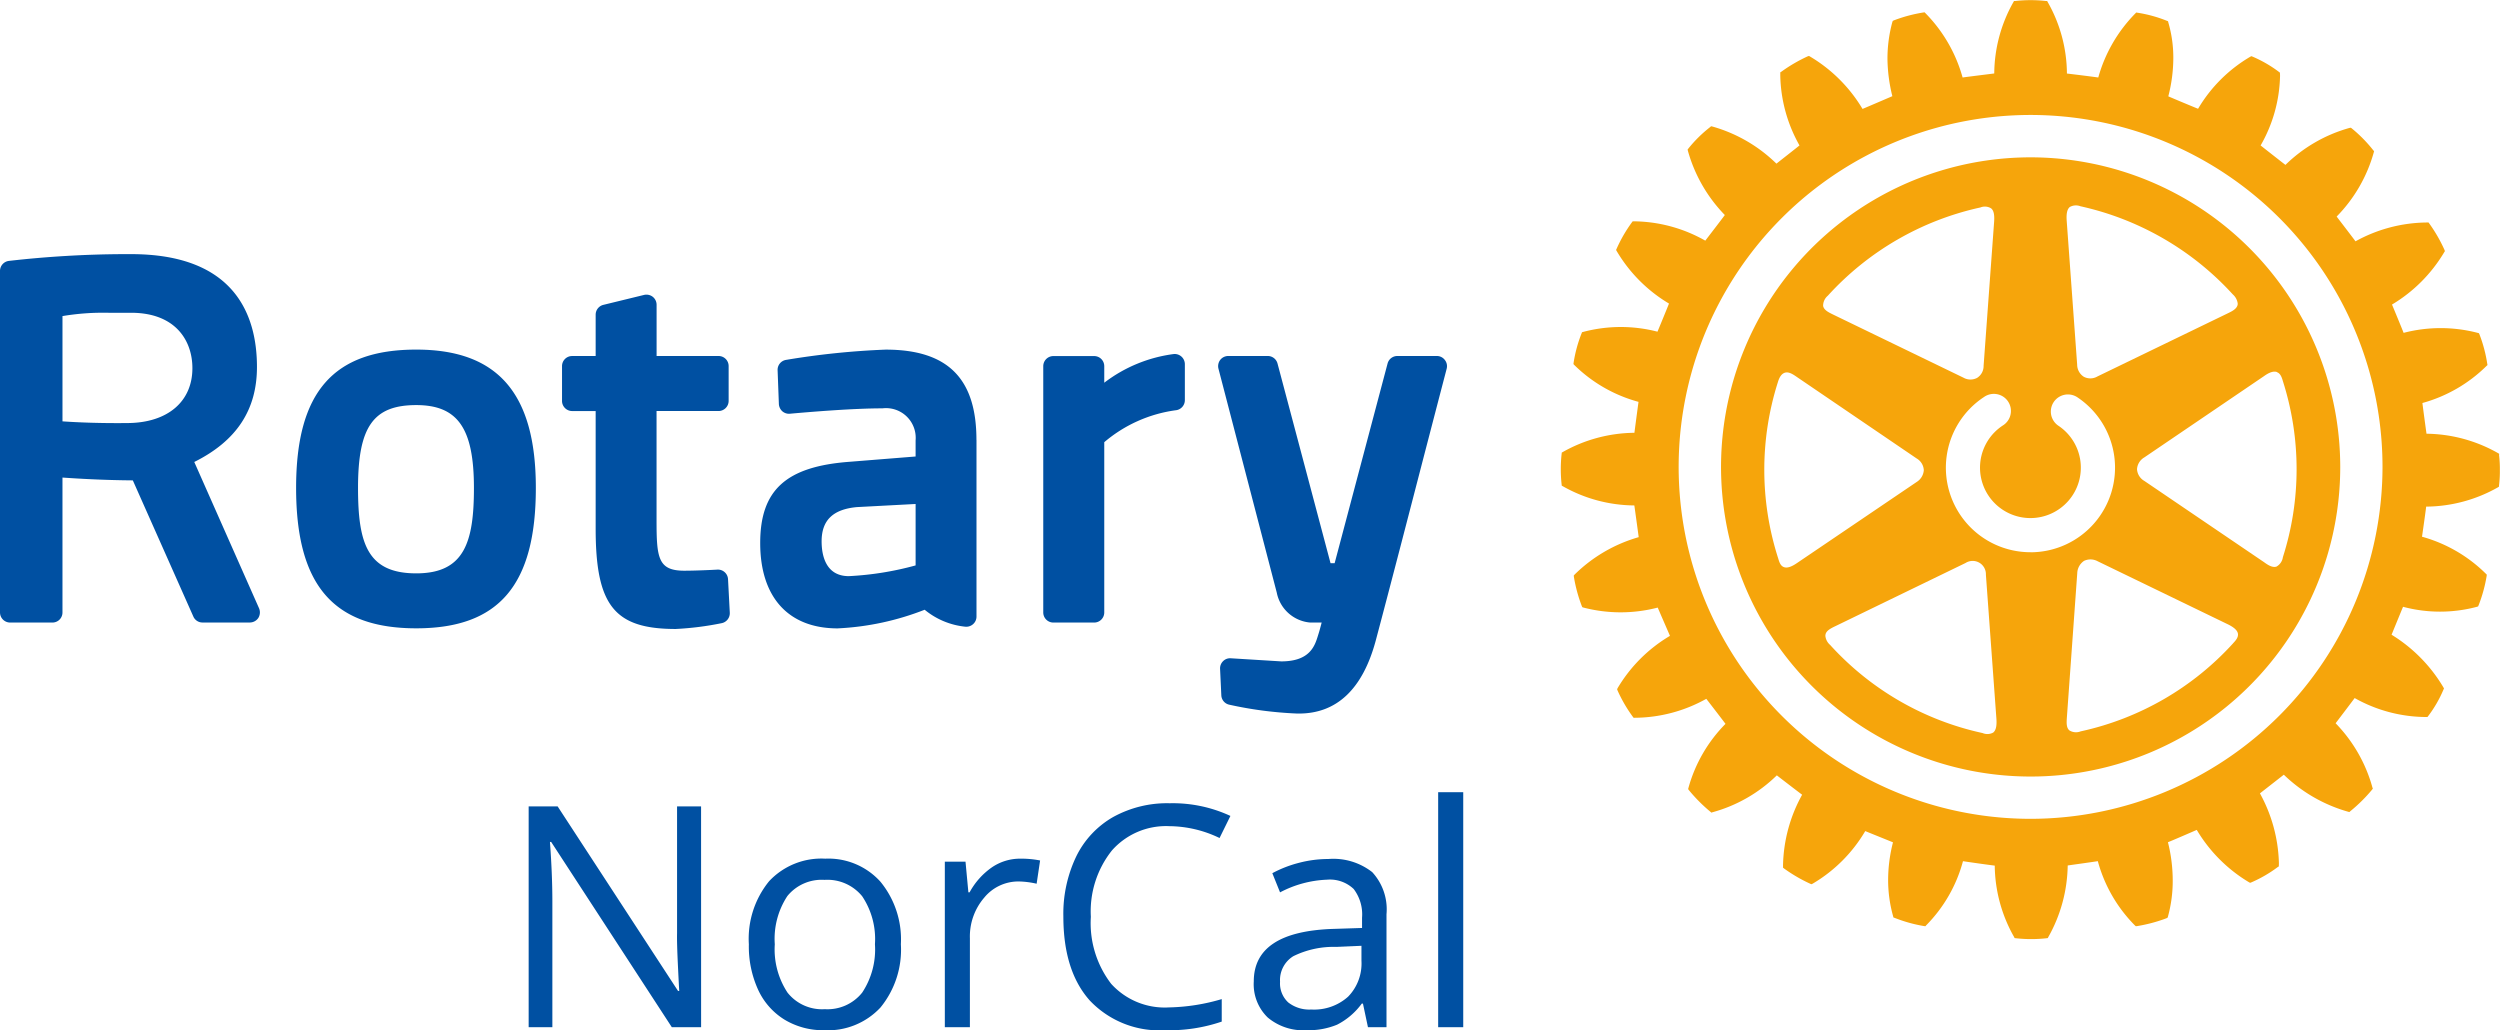 <svg xmlns="http://www.w3.org/2000/svg" xmlns:xlink="http://www.w3.org/1999/xlink" width="226.346" height="93.273" viewBox="0 0 226.346 93.273"><defs><clipPath id="clip-path"><rect id="Rectangle_177" data-name="Rectangle 177" width="226.346" height="85.044" fill="none"></rect></clipPath></defs><g id="Group_959" data-name="Group 959" transform="translate(-56 -179)"><path id="Path_7" data-name="Path 7" d="M-26.523,0h-2.652L-40.1-16.775h-.109q.219,2.953.219,5.414V0h-2.146V-19.988h2.625l10.9,16.707h.109q-.027-.369-.123-2.372T-28.7-8.518V-19.988h2.174ZM-8.436-7.506a8.266,8.266,0,0,1-1.846,5.722,6.5,6.5,0,0,1-5.1,2.058A6.754,6.754,0,0,1-18.949-.67a6.226,6.226,0,0,1-2.406-2.707A9.434,9.434,0,0,1-22.2-7.506a8.253,8.253,0,0,1,1.832-5.708,6.479,6.479,0,0,1,5.086-2.044,6.339,6.339,0,0,1,5,2.092A8.23,8.23,0,0,1-8.436-7.506Zm-11.416,0A7.112,7.112,0,0,0-18.7-3.131a3.986,3.986,0,0,0,3.377,1.5,4.013,4.013,0,0,0,3.384-1.5,7.076,7.076,0,0,0,1.155-4.382,6.962,6.962,0,0,0-1.155-4.341,4.059,4.059,0,0,0-3.411-1.483,4,4,0,0,0-3.363,1.463A7.04,7.04,0,0,0-19.852-7.506Zm22.23-7.752a8.881,8.881,0,0,1,1.791.164l-.314,2.105a7.731,7.731,0,0,0-1.641-.205A3.994,3.994,0,0,0-.9-11.717,5.384,5.384,0,0,0-2.187-8.039V0h-2.27V-14.984h1.873l.26,2.775h.109a6.587,6.587,0,0,1,2.01-2.256A4.524,4.524,0,0,1,2.379-15.258ZM15.873-18.2A6.535,6.535,0,0,0,10.671-16,8.851,8.851,0,0,0,8.764-9.994,9.028,9.028,0,0,0,10.6-3.931a6.537,6.537,0,0,0,5.243,2.14,17.9,17.9,0,0,0,4.771-.752V-.506A14.694,14.694,0,0,1,15.49.273a8.673,8.673,0,0,1-6.815-2.68q-2.4-2.68-2.4-7.615a12.019,12.019,0,0,1,1.155-5.414,8.294,8.294,0,0,1,3.336-3.582A10.1,10.1,0,0,1,15.9-20.275a12.387,12.387,0,0,1,5.5,1.148l-.984,2A10.594,10.594,0,0,0,15.873-18.2ZM33.852,0,33.4-2.133h-.109A6.305,6.305,0,0,1,31.056-.226a6.813,6.813,0,0,1-2.782.5A5,5,0,0,1,24.78-.875a4.189,4.189,0,0,1-1.265-3.268q0-4.539,7.26-4.758l2.543-.082v-.93a3.8,3.8,0,0,0-.759-2.6,3.121,3.121,0,0,0-2.427-.841,9.888,9.888,0,0,0-4.238,1.148l-.7-1.736a10.665,10.665,0,0,1,2.427-.943,10.51,10.51,0,0,1,2.646-.342,5.708,5.708,0,0,1,3.972,1.189,4.965,4.965,0,0,1,1.292,3.814V0ZM28.725-1.6a4.607,4.607,0,0,0,3.329-1.162,4.3,4.3,0,0,0,1.21-3.254V-7.369l-2.27.1a8.255,8.255,0,0,0-3.9.841,2.535,2.535,0,0,0-1.2,2.317,2.338,2.338,0,0,0,.745,1.873A3.093,3.093,0,0,0,28.725-1.6ZM42.479,0h-2.27V-21.273h2.27Z" transform="translate(146 272)" fill="#0050a2"></path><g id="Group_960" data-name="Group 960" transform="translate(56 179)"><g id="Group_959-2" data-name="Group 959" clip-path="url(#clip-path)"><path id="Path_4" data-name="Path 4" d="M65.915,51.081l.159,3.031a.92.92,0,0,1-.742.945,27.611,27.611,0,0,1-4.149.525c-5.559,0-7.253-2.127-7.253-9.09V35.851H51.8a.919.919,0,0,1-.915-.922V31.782a.912.912,0,0,1,.915-.913h2.13V27.126a.916.916,0,0,1,.7-.89l3.685-.9a.936.936,0,0,1,.78.168.921.921,0,0,1,.352.723v4.64H65.06a.911.911,0,0,1,.91.913v3.147a.918.918,0,0,1-.91.922H59.443v9.863c0,3.411.12,4.594,2.514,4.594.881,0,2.266-.057,3.008-.1a.915.915,0,0,1,.949.871m-17.4-8.266c0,8.789-3.34,12.711-10.825,12.711-7.524,0-10.88-3.922-10.88-12.711,0-8.662,3.356-12.524,10.88-12.524,7.387,0,10.825,3.975,10.825,12.524m-5.605,0c0-5.4-1.467-7.5-5.22-7.5-3.891,0-5.274,1.959-5.274,7.5,0,5.02.84,7.735,5.274,7.735,4.364,0,5.22-2.837,5.22-7.735m87.9-11.591a.9.9,0,0,0-.718-.354h-3.581a.914.914,0,0,0-.881.68l-4.793,18.079h-.372l-4.8-18.079a.913.913,0,0,0-.887-.68h-3.571a.919.919,0,0,0-.728.354.935.935,0,0,0-.162.79l5.28,20.278A3.373,3.373,0,0,0,118.636,55h1.025c-.089.341-.181.7-.282,1.014l-.048.154c-.288.934-.718,2.348-3.329,2.348l-4.564-.281a.886.886,0,0,0-.7.259.909.909,0,0,0-.274.7l.112,2.391a.909.909,0,0,0,.7.847,34.734,34.734,0,0,0,6.033.8c.1.007.19.007.289.007,3.444,0,5.784-2.229,6.963-6.619,1.367-5.14,3.078-11.753,4.33-16.584.567-2.175,1.052-4.047,1.4-5.382l.687-2.631a.9.9,0,0,0-.163-.794M23.457,53.714a.952.952,0,0,1-.069.87.933.933,0,0,1-.774.412H18.34a.9.9,0,0,1-.836-.543L12.026,42.128c-2.728-.02-5.093-.165-6.37-.256v12.21A.909.909,0,0,1,4.745,55H.925A.919.919,0,0,1,0,54.082V23.166a.917.917,0,0,1,.819-.911,94.981,94.981,0,0,1,10.289-.611c.5,0,.765,0,.765,0,9.419,0,11.392,5.561,11.392,10.217,0,3.891-1.857,6.7-5.676,8.6Zm-11.6-26.761H9.841a22.273,22.273,0,0,0-4.184.3v9.531c1.076.075,3.149.185,5.935.154,3.592-.036,5.828-1.943,5.828-4.973,0-2.423-1.462-5.012-5.561-5.012M88.41,38.46v16a.91.91,0,0,1-.317.692.927.927,0,0,1-.727.22,6.853,6.853,0,0,1-3.648-1.532,24.724,24.724,0,0,1-7.881,1.688c-4.454,0-7.009-2.814-7.009-7.728,0-4.8,2.34-6.927,8.077-7.355l5.992-.48V38.506a2.687,2.687,0,0,0-3-2.9c-2.625,0-6.373.307-8.366.486a.917.917,0,0,1-.7-.22.953.953,0,0,1-.313-.65l-.115-3.061a.912.912,0,0,1,.765-.942,71.065,71.065,0,0,1,9.016-.93c5.61,0,8.221,2.6,8.221,8.17M77.577,44.547c-2.164.2-3.189,1.194-3.189,3.1,0,1.175.32,3.151,2.462,3.151a27.941,27.941,0,0,0,6.048-.972V44.265ZM106.3,30.686a13.126,13.126,0,0,0-6.322,2.6v-1.5a.914.914,0,0,0-.921-.913H95.378a.916.916,0,0,0-.923.913v22.3a.915.915,0,0,0,.923.914h3.679a.914.914,0,0,0,.921-.914V38.67a12.593,12.593,0,0,1,6.461-2.89.918.918,0,0,0,.836-.913V31.6a.923.923,0,0,0-.975-.913" transform="translate(0 1.365)" fill="#0050a2"></path><path id="Path_5" data-name="Path 5" d="M217.89,41.2l-.007-.12-.091-.052a13.381,13.381,0,0,0-6.48-1.759c-.046-.306-.337-2.473-.372-2.781a13.259,13.259,0,0,0,5.814-3.365l.079-.071-.022-.118a12.657,12.657,0,0,0-.708-2.668l-.048-.1-.111-.029a13.288,13.288,0,0,0-6.706,0c-.106-.287-.933-2.283-1.051-2.563a13.642,13.642,0,0,0,4.734-4.749l.057-.088-.041-.116a13.731,13.731,0,0,0-1.377-2.388l-.066-.089h-.121a13.546,13.546,0,0,0-6.491,1.705c-.181-.252-1.523-2-1.706-2.242a13.445,13.445,0,0,0,3.359-5.806l.031-.115-.08-.087a12.675,12.675,0,0,0-1.938-1.971l-.085-.065-.118.018a13.452,13.452,0,0,0-5.806,3.349c-.254-.193-1.994-1.557-2.247-1.761a13.153,13.153,0,0,0,1.759-6.309c0-.058-.011-.282-.011-.282l-.089-.068a11.4,11.4,0,0,0-2.4-1.387l-.1-.037-.094.05a13.325,13.325,0,0,0-4.728,4.712c-.3-.115-2.416-1-2.695-1.126a13.99,13.99,0,0,0,.453-3.393,11.331,11.331,0,0,0-.453-3.3l-.026-.106-.114-.044a12.018,12.018,0,0,0-2.644-.726l-.123-.02-.073.08a13.369,13.369,0,0,0-3.361,5.805c-.315-.053-2.5-.324-2.838-.359a13.241,13.241,0,0,0-1.738-6.47l-.054-.1-.116,0a12.606,12.606,0,0,0-2.76,0l-.123,0-.054.1a13.3,13.3,0,0,0-1.734,6.463c-.32.041-2.544.313-2.866.366A13.378,13.378,0,0,0,165.951,1.2l-.085-.086-.124.018a13.424,13.424,0,0,0-2.652.711l-.1.046-.041.106a12.649,12.649,0,0,0-.442,3.345,14.666,14.666,0,0,0,.442,3.368c-.28.12-2.415,1.04-2.7,1.154A13.636,13.636,0,0,0,155.5,5.121l-.1-.058-.116.038a14.061,14.061,0,0,0-2.381,1.389l-.1.062v.306a13.359,13.359,0,0,0,1.74,6.309c-.24.2-1.847,1.455-2.088,1.65a13.552,13.552,0,0,0-5.815-3.366l-.105-.021-.08.075a11.88,11.88,0,0,0-1.973,1.942l-.071.091.026.111a13.552,13.552,0,0,0,3.345,5.819c-.174.246-1.575,2.069-1.769,2.321a13.3,13.3,0,0,0-6.472-1.751l-.108.005-.069.095a12.951,12.951,0,0,0-1.383,2.392l-.046.1.056.1a13.545,13.545,0,0,0,4.736,4.754c-.107.283-.92,2.259-1.043,2.546a13.263,13.263,0,0,0-6.721.02l-.109.028-.039.1a12.206,12.206,0,0,0-.725,2.669l-.015.115.082.089a13.21,13.21,0,0,0,5.811,3.333c-.046.314-.333,2.5-.372,2.8a13.434,13.434,0,0,0-6.479,1.738l-.1.056-.011.118a12.527,12.527,0,0,0-.075,1.387,12.37,12.37,0,0,0,.075,1.377l.011.113.1.052a13.285,13.285,0,0,0,6.473,1.737c.046.317.355,2.563.394,2.871a13.594,13.594,0,0,0-5.8,3.384l-.08.094.01.1a13.525,13.525,0,0,0,.72,2.664l.046.1.105.034a13.355,13.355,0,0,0,6.723,0c.116.285.987,2.274,1.106,2.561a13.5,13.5,0,0,0-4.738,4.731l-.048.1.038.105a12.908,12.908,0,0,0,1.386,2.389l.071.091.1,0a13.408,13.408,0,0,0,6.481-1.716c.189.238,1.561,2.024,1.739,2.267a13.261,13.261,0,0,0-3.356,5.8l-.028.106.067.091a14.393,14.393,0,0,0,1.949,1.961l.09.079.111-.037a13.382,13.382,0,0,0,5.814-3.338c.255.2,2.029,1.562,2.291,1.755a13.712,13.712,0,0,0-1.729,6.371v.234l.1.078a13.906,13.906,0,0,0,2.378,1.383l.1.037.109-.053a13.437,13.437,0,0,0,4.756-4.758c.277.114,2.226.9,2.512,1.018a13.7,13.7,0,0,0-.439,3.348,12.147,12.147,0,0,0,.451,3.344l.027.108.114.041a13.039,13.039,0,0,0,2.655.74l.123.017.08-.091a13.068,13.068,0,0,0,3.326-5.8c.322.052,2.563.37,2.876.4a13.336,13.336,0,0,0,1.752,6.463l.048.1.123.014a12.476,12.476,0,0,0,2.76,0l.114-.014.056-.1a13.581,13.581,0,0,0,1.753-6.476c.313-.044,2.412-.338,2.726-.39a13.141,13.141,0,0,0,3.355,5.816l.084.075.1-.008a13.913,13.913,0,0,0,2.675-.713l.1-.05.035-.1a12.221,12.221,0,0,0,.433-3.341,14.3,14.3,0,0,0-.433-3.393c.288-.108,2.324-.99,2.609-1.117a13.644,13.644,0,0,0,4.741,4.747l.091.046.108-.04a11.823,11.823,0,0,0,2.4-1.393l.09-.053s.008-.244.008-.313a13.807,13.807,0,0,0-1.717-6.3c.24-.191,1.922-1.5,2.161-1.691a13.777,13.777,0,0,0,5.826,3.354l.109.03.084-.078a14.179,14.179,0,0,0,1.967-1.945l.075-.1-.038-.1a13.432,13.432,0,0,0-3.333-5.818c.186-.247,1.542-2.029,1.725-2.282a13.263,13.263,0,0,0,6.472,1.716h.115l.069-.085a11.085,11.085,0,0,0,1.385-2.4l.047-.1-.055-.1a13.9,13.9,0,0,0-4.692-4.765c.115-.283.92-2.246,1.039-2.529a12.987,12.987,0,0,0,6.694,0l.1-.034.046-.1a13.132,13.132,0,0,0,.73-2.659l.012-.116-.086-.087a13.23,13.23,0,0,0-5.78-3.349c.048-.306.347-2.413.377-2.724a13.351,13.351,0,0,0,6.5-1.748l.091-.058.007-.121a10.365,10.365,0,0,0,.075-1.379,10.231,10.231,0,0,0-.075-1.37M175.47,74.135A31.863,31.863,0,1,1,207.328,42.27,31.9,31.9,0,0,1,175.47,74.135" transform="translate(8.381 0)" fill="#f6a50b"></path><path id="Path_6" data-name="Path 6" d="M174.609,13.4A28.031,28.031,0,1,0,202.64,41.425,28.061,28.061,0,0,0,174.609,13.4m3.527,4.507a1.134,1.134,0,0,1,.981-.078,26.373,26.373,0,0,1,13.8,7.985,1.313,1.313,0,0,1,.441.834c0,.024-.007.062-.007.1-.086.388-.518.593-.9.778l-11.79,5.71a1.266,1.266,0,0,1-1.24.03,1.31,1.31,0,0,1-.6-1.093l-.95-13.064c-.039-.623.046-1.008.271-1.2m-21.891,8.006h.007a26.268,26.268,0,0,1,13.8-7.976,1.074,1.074,0,0,1,.967.077c.239.186.322.569.279,1.2l-.954,13.062a1.264,1.264,0,0,1-.591,1.091,1.282,1.282,0,0,1-1.241-.024l-11.784-5.706c-.387-.191-.835-.394-.913-.783a1.182,1.182,0,0,1,.434-.935m-2.8,24.212c-.51.349-.889.474-1.178.37-.322-.111-.428-.463-.53-.811a26.2,26.2,0,0,1-.02-15.945c.144-.48.345-.744.6-.838.377-.137.773.141,1.127.384l10.834,7.37a1.3,1.3,0,0,1,.648,1.06,1.364,1.364,0,0,1-.631,1.059Zm17.783,15.336a1.1,1.1,0,0,1-.979.056,26.134,26.134,0,0,1-13.8-7.974,1.249,1.249,0,0,1-.434-.812.567.567,0,0,1,.008-.117c.055-.371.51-.59.89-.773l11.791-5.721a1.2,1.2,0,0,1,1.844,1.06l.955,13.089c.038.622-.054,1-.281,1.192m3.36-16.316a7.655,7.655,0,0,1-4.213-14.048,1.546,1.546,0,1,1,1.7,2.58,4.564,4.564,0,1,0,5.021,0,1.548,1.548,0,0,1,1.705-2.583,7.66,7.66,0,0,1-4.216,14.056m18.347,8.246a26.176,26.176,0,0,1-13.8,7.968,1.134,1.134,0,0,1-1.017-.087c-.3-.25-.257-.745-.229-1.175l.94-13.07a1.393,1.393,0,0,1,.617-1.106,1.362,1.362,0,0,1,1.233.038l11.795,5.712c.55.271.844.539.9.832.056.328-.183.618-.445.888m3.975-24.552c.318.107.442.46.541.806a26.211,26.211,0,0,1,0,15.947,1.155,1.155,0,0,1-.586.852c-.369.113-.774-.152-1.114-.4l-10.844-7.361a1.314,1.314,0,0,1-.662-1.061,1.33,1.33,0,0,1,.662-1.067L195.751,33.2c.489-.352.873-.462,1.159-.361" transform="translate(9.242 0.845)" fill="#f6a50b"></path></g></g></g></svg>